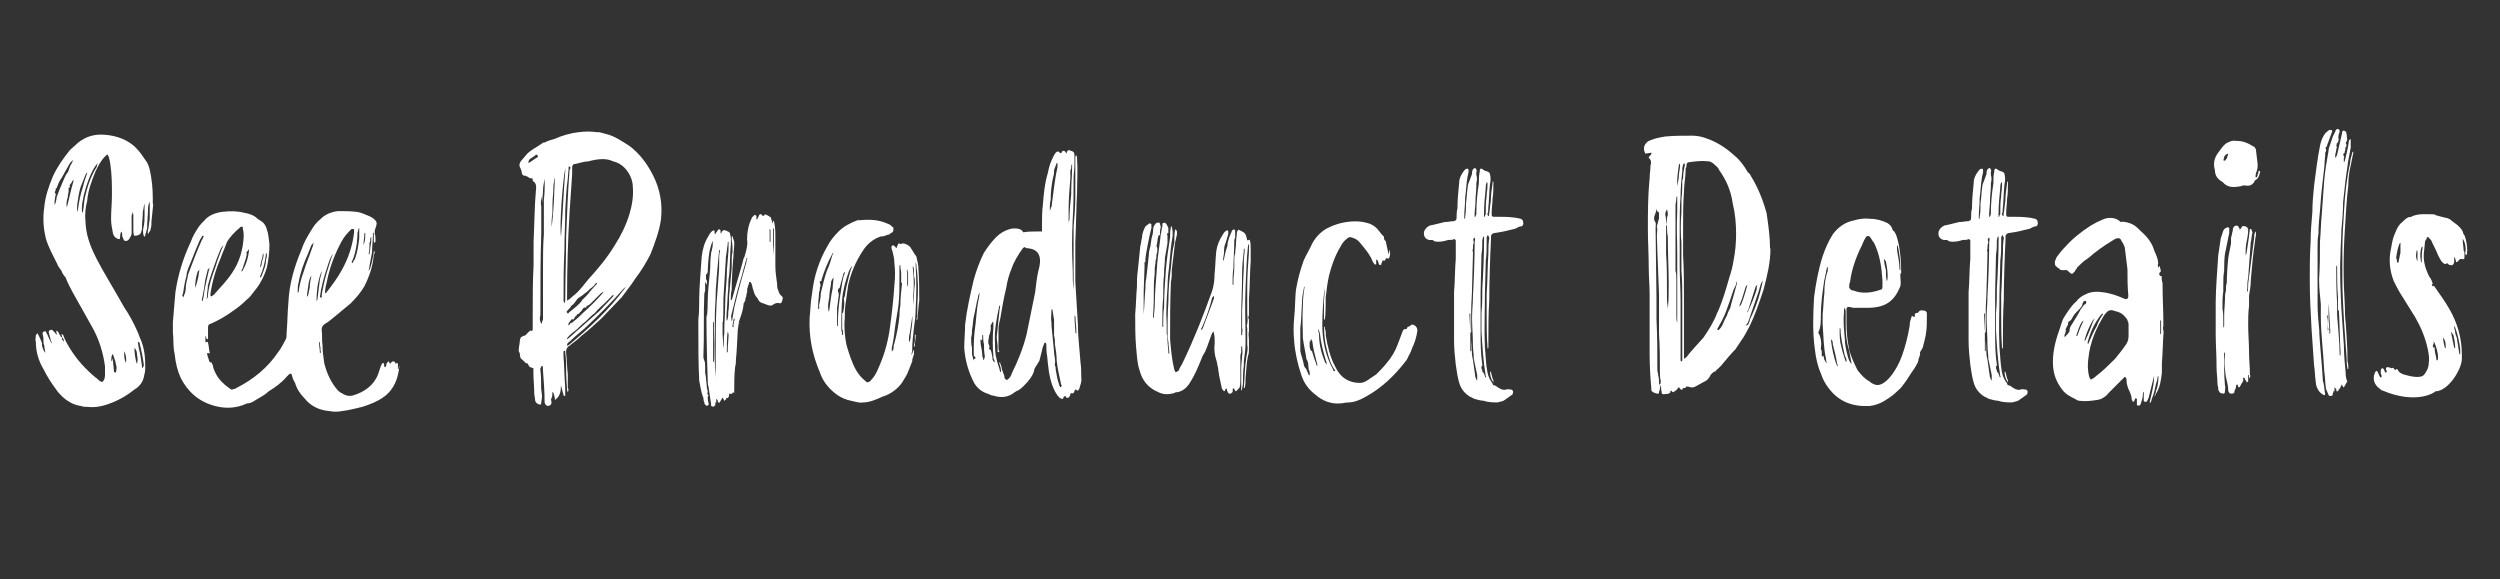<?xml version="1.0" encoding="UTF-8"?><svg id="_レイヤー_1" xmlns="http://www.w3.org/2000/svg" viewBox="0 0 374.95 86.87"><rect x="0" y="0" width="374.95" height="86.87" fill="#333333" stroke="none"/><defs><style>.cls-1{fill:#fff;}</style></defs><path class="cls-1" d="m22.98,30.63l-.26,2.56c0,.38,0,.77-.13,1.15,0,.26-.13.38-.26.51q0,.13-.13.26c-.13-.51.13-.9.13-1.28s.13-.77.13-1.15v-2.44c-.13.26-.26.64-.26,1.03,0,.9-.13,1.92-.13,2.95-.13.38-.13.64-.26.9,0,.13,0,.26-.13.38l-.13-.13c-.13-.51-.13-.9,0-1.41.13-.51.13-1.15.13-1.79v-1.67c-.13.38-.13.77-.26,1.28,0,.77-.13,1.67-.13,2.56,0,.26-.13.38-.13.51-.13.38-.51.51-1.03.51-.13-.26-.13-.64-.13-.9v-2.05c0-.26,0-.38-.13-.64,0,.26,0,.38-.13.51v2.69c0,.38-.26.64-.38.9-.13.13-.26.26-.38.26-.26,0-.38,0-.38-.13-.13-.13-.13-.38-.26-.51,0-.26,0-.51-.13-.77-.26.38-.13.77-.26,1.15-.38,0-.64-.26-.77-.38-.13-.26-.26-.38-.26-.64-.13-.64-.26-1.28-.26-2.05,0-1.15.13-2.31.13-3.59,0-1.41,0-3.08-.26-4.74-.13-.51-.13-.9-.38-1.28-.13,0-.26.13-.38.26-.64.64-1.03,1.41-1.41,2.18-.64,1.54-1.15,2.95-1.28,4.49-.26,1.03-.38,2.05-.26,3.08.13,3.85,2.31,6.67,5.77,12.82.77,1.15,1.41,2.31,1.92,3.46.26.51.38,1.03.64,1.54.51,1.28.64,2.56.64,3.97,0,.38,0,.77-.13,1.15-.13,1.03-.64,1.79-1.54,2.31-1.28,1.03-2.69,1.79-4.36,2.31-.9.26-1.79.38-2.69.26-.26,0-.64,0-.9-.13-1.15-.13-2.18-.77-2.95-1.54-.26-.26-.51-.51-.77-.9-.77-1.03-1.41-2.05-1.92-3.08-.77-1.28-1.15-2.69-1.15-4.1-.13-.38,0-.64,0-1.03l.26-.26c.26.51.51,1.03.64,1.41,0,.51.13,1.03.51,1.54,0-.38-.13-.64-.13-1.03,0-.13-.13-.26-.13-.51,0-.38,0-.9-.13-1.28v-.26s.13-.13.26-.13c.13-.13.26,0,.26.13.26.38.38.9.64,1.28,0,.13.13.26.26.38,0,0,0-.13-.13-.26l-.38-1.41c0-.26.13-.38.51-.38l.38.38c.13.13.13.26.38.38-.13-.26-.13-.38-.13-.64.38.13.38.51.51.64.13.13.13.38.38.38-.13.26,0,.38.26.64,0-.26-.13-.51-.26-.64l-.13-.51c.13,0,.13.13.26.13.26.77.64,1.41,1.03,2.05,1.03,1.67,2.31,3.08,3.85,4.36.26.13.38.38.64.51.13.13.26.13.38.13.38-.38.38-.77.38-1.28v-1.03c-.26-2.05-.9-4.1-1.92-5.9l-2.95-5.26c-.38-.77-.77-1.41-1.03-2.18-.26-.26-.51-.64-.64-1.03-.26-.38-.51-.64-.64-1.03-.64-1.28-1.28-2.44-1.67-3.72-.38-1.54-.51-3.08-.26-4.74.13-1.54.64-3.08,1.28-4.62.64-1.41,1.54-2.69,2.56-3.97l1.28-1.15c1.15-.9,2.44-1.28,3.97-1.15,1.79.13,3.46.77,4.62,1.92.64.64,1.15,1.41,1.67,2.18.38.64.51,1.41.64,2.18.26,1.54.26,2.82.26,4.1Zm-12.82-4.74l.38-1.03c.13-.26.38-.51.38-.9-.13.26-.38.38-.51.64l-1.15,2.05c-.26.38-.51.77-.64,1.28-.13,0,0,.26-.13.26-.26.13-.13.26-.13.38-.13.13-.26.26,0,.51,0,.26-.13.51-.13.77s-.13.51,0,.9c.13-.51.26-.77.26-1.15l.38-1.03.38-.9.38-.9c.13-.26.26-.64.51-.9Zm.9,1.15c-.13,0-.26.13-.26.26l-.38.51c.13.13.13.26-.13.38v.51c0,.26-.13.51-.13.9-.13.38-.26.9-.13,1.54.38-1.54.64-2.82,1.03-4.1Zm.64,4.36c.13-1.15.38-2.31.77-3.46.13-.64.38-1.28.64-2.05-.13,0-.13.13-.26.26l-.77,1.92c-.26.9-.38,1.79-.51,2.69v1.03q.13-.26.13-.38Zm2.95-6.92c-1.28,1.28-2.69,6.03-2.31,7.44.13-.13.13-.26.13-.38.13-.64.13-1.28.26-1.92.38-1.67.9-3.21,1.79-4.62,0-.26.13-.38.13-.51Zm2.18,29.74c0-.13,0-.38-.13-.64.13.26.26.38.26.64,0,.51.13,1.03.13,1.54,0,0,.13.13.26.13.13-.26.13-.64.13-.9-.13-.38-.13-.77-.26-1.03-.13-.26-.13-.64-.38-.9,0,.26-.13.38-.13.51,0,.26-.13.51.13.64Zm1.79-1.54c0,.64,0,1.15.26,1.79.13-.77,0-1.28-.26-1.79Zm1.54-.51c0,.64.13,1.79.38,2.44.13-.51.13-.9,0-1.41,0-.26,0-.64-.38-1.03Zm.51-.9l.13.9c.26.9.38,1.92.51,2.82v.26c.13-.13.26-.26.26-.51-.13-1.15-.38-2.18-.64-3.33q-.13-.13-.26-.13Z"/><path class="cls-1" d="m59.9,54.86c-.13,1.41-.51,2.82-1.54,3.97-.26.26-.51.51-.9.77-.9.64-1.92,1.03-3.08,1.41-1.03.26-2.05.51-3.08.64-.64.13-1.28.13-1.92,0-1.54-.13-2.82-.77-3.72-1.92-.64-.64-1.15-1.41-1.41-2.31-.26-.38-.38-.77-.51-1.28-.13-.13-.26-.13-.38,0l-.38.38c-.77.9-1.67,1.54-2.69,2.18-.51.51-1.28.9-1.92,1.28-.38.26-.77.51-1.28.51l-.64.26c-1.41.51-2.82.51-4.23.13-2.44-.64-4.1-2.18-5.13-4.23-.51-1.15-.77-2.31-.9-3.59-.26-1.03-.13-2.18-.26-3.21v-1.54l.38-4.49c.38-2.56,1.15-5.13,2.31-7.56.26-.77.64-1.41,1.15-2.18.26-.38.51-.64.9-1.03.64-.77,1.67-1.15,2.69-1.28,1.15-.13,2.18-.13,3.21.13.77.13,1.54.38,2.05.9l.38.26c.51.26.9.77,1.03,1.41.26.64.26,1.41.38,2.18,0,1.15-.13,2.31-.38,3.46-.38,1.28-1.03,2.56-1.92,3.59-.38.51-.64.9-1.15,1.28-.64.64-1.28,1.15-2.05,1.67-1.03.77-2.18,1.41-3.33,1.92-.26,0-.38.26-.38.51v1.67c0,.13-.13.13-.13.13l-.13-.13c0-.13,0-.26-.13-.38v.9c0,.13.13.13.13,0h.13c.13,0,.13.13.13.13.13.51.13,1.03.26,1.54q0,.13-.26,0h-.13c0,.38.13.64.26,1.03,0,.13,0,.26.13.26,0,.13.13.13.26.13.13.26.26.51.26.77.38,1.15,1.03,2.05,2.05,2.82l.51.38c.13.13.38.13.51,0,.13,0,.26,0,.38-.13,2.56-1.28,4.74-3.08,6.28-5.38.51-.64.77-1.28,1.15-1.92.13-.26.13-.64.13-1.03.13-1.54.13-3.08.26-4.49.13-2.82.9-5.38,1.92-7.82.38-1.15.9-2.05,1.54-3.08.38-.64.77-1.15,1.41-1.67.64-.64,1.54-1.03,2.56-1.15,1.03,0,1.92,0,2.95.13.64.13,1.15.38,1.79.64.26.13.51.26.77.51.26.26.38.51.26.77,0,.26-.13.38-.13.51-.13.26-.13.51-.13.77.13.38.13.77.13,1.15,0,.13-.13.26-.13.26-.13,0-.13-.13-.13-.26v-1.15l-.13-.13v.26c0,.9-.13,1.79-.13,2.69l-.38,2.05c0,.26-.13.51-.13.77.13-.26.26-.38.26-.51.26-.77.38-1.54.51-2.31v-.13h.13c0,.26,0,.38-.13.51-.13,1.67-.64,3.21-1.41,4.74-.51.9-1.28,1.79-2.05,2.56l-2.31,1.92c-.51.38-1.03.9-1.54,1.15-.38.26-.51.51-.51.9.13.77,0,1.54.13,2.31,0,.9.13,1.79.26,2.69.38,1.54,1.03,2.95,2.05,4.1.26.26.51.38.77.51.38.26.9.38,1.41.26,1.79-.51,3.21-1.54,3.85-3.21l.38-1.15c.13-.26.13-.38.26-.51h.13s.13,0,.13.13v.38c.13,0,.13.13.13.13l.13-.13.13-.51.26-.26c.13,0,.13.13.13.26h.13q0,.13.13,0c0-.13.13-.26.38-.26.13,0,.26.13.26.26.13.26.13,0,.13,0h.13s.13,0,.13.13v.77c.13,0,.13-.13.13-.26s0-.13.13-.26Zm-29.62-18.85c.13-.13.13-.38.26-.51v-.13h-.13c-.13,0-.13.13-.13.13-.26.38-.51.9-.64,1.28-.51,1.15-.9,2.31-1.41,3.46-.13.38-.26.77-.26,1.15-.26.9-.38,1.67-.51,2.56,0,.13-.13.26-.13.38q.13.13.13.26.13-.13.13-.26c.13-.26.26-.64.26-1.03,0-.77.26-1.41.38-2.18.64-1.67,1.28-3.46,2.05-5.13Zm-.38,4.36c0,.13-.13.26-.26.38-.26.77-.38,1.67-.38,2.44.26-.64.38-1.15.51-1.79,0-.26.13-.64.13-1.03Zm.64,4.1c.13-1.28.51-2.56.77-3.85l.13-.51c-.13.13-.13.26-.26.26l-.38,1.54c-.13.9-.26,1.92-.51,2.95v.26h.13v-.13l.13-.51Zm2.05-5.9c-.51,1.41-1.03,2.82-1.41,4.23,0,.51-.13,1.03-.13,1.54,0,.26,0,.38-.13.51.26-.13.26-.26.26-.51.13-1.54.64-2.95,1.15-4.36.26-.9.64-1.79.9-2.56.13-.26.26-.51.26-.64l-.38.51-.51,1.28Zm1.41-2.18c-.26.77-.64,1.54-.9,2.31-.77,1.79-1.28,3.59-1.54,5.38v.26l.13.13.38-.26c.9-1.03,1.92-2.05,2.69-3.21,1.15-1.67,1.67-3.46,1.79-5.51,0-.26,0-.77-.13-1.15v-.26c-.13-.13-.26-.13-.38,0-.9.77-1.54,1.41-2.05,2.31Zm2.44,3.72c-.13.26-.13.38-.26.51l.13.13v-.13s.13,0,.13-.13c.51-.9.77-1.79.9-2.82v-.13c0-.13-.13-.13-.13-.13.13.26-.26.26-.26.51.13.13,0,.38,0,.51-.13.64-.38,1.15-.51,1.67Zm2.56,1.54c.26-.13.26-.38.38-.64.26-.64.51-1.28.51-2.05.13-.26.13-.64.13-.9v-.13l-.13.13c-.13,1.15-.38,2.31-.9,3.46v.13Zm0-1.54c.26-.26.26-.51.26-.77.13-.38.26-.77.26-1.03v-.38c0,.13-.13.26-.13.26,0,.38-.13.77-.26,1.15,0,.26-.13.51-.13.77Zm8.08-3.72l-.38.38-.51,1.28c-.64,1.41-1.15,2.82-1.41,4.36-.13.38-.13.9-.13,1.28v.26s0-.13.13-.13c.13-1.03.38-2.05.77-3.08.38-1.28.9-2.44,1.28-3.59.13-.26.13-.51.26-.77Zm-.38,5c-.26.26-.26.64-.38.9l-.26,1.79v.26s0,.13.13.13v-.13c.13-.38.13-.77.26-1.15,0-.64.13-1.28.26-1.79Zm.9,3.59l.38-3.08c.13-.51.26-.9.26-1.28,0,.13-.13.26-.13.38-.51,1.41-.64,2.82-.64,4.36,0-.13,0-.26.13-.38Zm.38,7.31h.13c-.13-.38-.13-.64-.13-.9v-.13l-.13.13c0,.51.13,1.03.13,1.54h.13c0-.26,0-.51-.13-.64Zm.13-7.69v.13l.13-.13c0-.51.13-1.15.26-1.67.26-1.41.77-2.82,1.15-4.1l.26-.64c-.13,0-.13.13-.13.13-.26.38-.38.77-.51,1.15-.38,1.15-.77,2.31-1.03,3.59-.13.38-.13.9-.26,1.41,0,0,0,.13.13.13Zm.9-2.31c-.13.51-.26,1.03-.26,1.67h.13c.9-1.15,1.67-2.18,2.31-3.33,1.03-1.79,1.67-3.72,1.92-5.77v-.38s0-.13-.13-.13h-.26l-.38.38c-.64.64-1.03,1.28-1.41,2.05-.9,1.79-1.54,3.59-1.92,5.51Zm4.23-4.36c-.13.51-.26.9-.51,1.41l.13.13c.13-.26.26-.51.38-.64.38-1.03.51-2.05.64-3.08v-1.54l-.13.13c0,.13,0,.26-.13.51,0,1.03-.13,2.05-.38,3.08Zm1.28-1.15c.26-.64.26-1.15.26-1.79v-.13c0,.13-.13.13-.13.13,0,.64-.13,1.15-.13,1.79Zm.77,1.28l.13.13v-.13c.13-.64.13-1.28.26-1.79v-.77q-.13.13-.13.26c0,.26,0,.51-.13.64,0,.51,0,1.15-.13,1.67Z"/><path class="cls-1" d="m99.13,32.93c-.26,1.79-.9,3.46-1.54,5.13-.64,1.28-1.41,2.56-2.31,3.72-.64,1.03-1.41,1.92-2.05,2.82l-3.08,3.21c-1.03.9-1.92,1.79-2.95,2.56-.51.51-1.03.9-1.54,1.28-.13.13-.26.26-.38.26-.26.26-.38.51-.38.9.13,1.15.13,2.31.26,3.33v2.05c.13.13.13.38,0,.64-.13-.26-.13-.51-.13-.77-.13-1.28-.13-2.69-.13-3.97l-.13-1.28v-.26c-.13.13-.26.13-.26.13v.64c.13,1.67.13,3.21.26,4.74v1.28c-.13.13-.26,0-.26-.13l-.38-1.41c0,.9-.13,1.67-.9,2.18,0-.38-.13-.77-.26-1.15h-.13v.26c0,.26,0,.38-.13.64-.13.13,0,.38,0,.64s-.13.51-.64.51c-.13-.13-.26-.13-.26-.26-.13-.13-.13-.26-.13-.38,0-1.54-.13-3.21-.26-4.87v-.38l-.13-.13-.13.13c0,.13-.13.26-.13.38.13.9.13,1.79.13,2.69,0,.51.13.9.13,1.41,0,.38-.13.77-.13,1.15-.26.13-.38,0-.64-.13-.13-.13-.26-.26-.26-.51l-.13-.9c0-1.15-.13-2.18-.13-3.21v-.64c-.13,0-.26-.13-.38-.13s-.26-.13-.38-.38c0-.13-.13-.26-.38-.26l-.13-.13-.38-.38c-.26-.13-.38-.38-.38-.9,0-.13-.13-.26-.13-.26-.13-.38.13-1.28.13-1.67,0-.26.13-.38.13-.51.26-.13.38-.26.51-.26s.13,0,.26-.13c.38-.38.77-.9.9-.51.13-.13.13-.38.13-.51v-2.05c0-2.56,0-5,.13-7.44v-3.46c.13-2.69.13-5.38.38-8.08v-.13q0-.64-.51-.9v-.26s0-.13-.13-.13-.38,0-.64-.26c-.13,0-.26-.13-.38-.13-.38,0-.51-.26-.51-.64,0-.13-.13-.26-.13-.38-.26-.38-.26-.77,0-1.15l.77-.9c.38-.51,1.03-.9,1.67-1.28l.77-.51c.13-.13.26-.13.38-.13.51-.26.9-.38,1.41-.51,1.15-.51,2.44-.9,3.72-1.03.9-.13,1.79-.13,2.69,0h.38l1.41.38c1.15.38,2.05,1.03,3.08,1.67,1.54,1.15,2.69,2.69,3.59,4.49,1.03,2.05,1.41,4.23,1.15,6.54Zm-18.46-9.62c-.13,0-.13-.13-.26-.13-.26.26-.51.38-.9.64-.13.13-.26.26-.26.64.51-.26.9-.64,1.41-.9v-.26Zm1.03,3.46c-.13.64-.26,1.28-.26,1.79,0,.64-.13,1.28-.13,1.92,0-.38-.13-.77-.13-1.15,0,.51-.13,1.03,0,1.67v3.85c-.13,3.97-.13,7.82-.13,11.79v.64c-.13.38-.13.77.13,1.28.13-.13.13-.26.13-.38.13-.13.13-.26.13-.38v-7.82c0-1.54,0-3.21.13-4.87v-5.13c.13-1.03.13-2.05.13-3.21Zm1.54-.26c0,.13-.13.38-.13.64-.13.51-.13,1.15-.13,1.67-.13,1.15-.13,2.18-.13,3.21-.13.64-.13,1.41-.13,2.05.38-2.56.38-5.13.51-7.56Zm1.54-.9v-.38c-.38,1.79-.9,8.59-.64,10.26.26-3.46.38-6.67.64-9.87Zm.13,9.87c.13-3.33.26-6.67.51-10,.13-.13.13-.26.13-.38s-.13-.13-.26-.13c0,.64-.13,1.28-.13,1.79-.26,1.67-.26,3.21-.38,4.74,0,2.05-.13,4.1-.13,6.03-.13,2.56-.13,5-.13,7.56q0,.13.13.38c.13-.26.13-.38.13-.51,0-3.21.13-6.41.13-9.49Zm.26,11.54s.13,0,.13-.13c.77-.64,1.54-1.15,2.05-1.92,0-.13.13-.13.13-.13.38-.38.77-.77,1.03-1.15l1.03-1.15s0-.13-.13-.13c-.26.38-.51.64-.9.9-.26.26-.51.51-.9.77-.26.26-.77.51-1.03.77-.26.38-.51.77-.9,1.03-.13.26-.38.51-.64.77-.13.13,0,.26.13.38Zm9.74-18.97c0-1.54-1.15-3.46-2.95-3.85-1.03-.51-2.31-.38-3.72,0-.64,0-1.28.26-1.92.38-.38,0-.51.26-.51.51v1.03l-.38,5.64c-.26,4.23-.38,8.46-.38,12.69v.64c.51-.26.77-.64,1.15-.9.77-.64,1.41-1.54,2.05-2.31,1.41-1.54,2.82-3.21,3.97-5.13.9-1.41,1.67-2.95,2.18-4.62.38-1.28.64-2.69.51-4.1Zm-1.15,15c0,.13-.13.13-.13.13-1.92,2.18-3.97,4.23-6.03,6.15-.77.64-1.54,1.28-2.18,1.92-.26.13-.38.26-.38.64q.13-.13.26-.13c3.08-2.56,6.03-5.26,8.46-8.59.13,0,0,0,0-.13Zm-4.49,3.85c-.51.38-1.03.9-1.41,1.28-.51.38-1.03.9-1.41,1.28-.51.38-1.03.77-1.41,1.28v.13c.26-.13.38-.26.51-.38l4.36-3.85,2.05-2.18c0-.13.13-.13,0-.26l-1.28,1.28c-.51.51-1.03.9-1.41,1.41Zm1.15-3.21c0,.13-.13.26-.26.26l-1.54,1.54c-.13.13-.38.38-.64.38,0,0,0,.26-.13.26h-.26c-.13.13-.26.26-.38.51-.13.13-.38.26-.38.51,0-.13-.13-.13-.26,0,0,0-.13.13-.13.26-.13,0-.26.13-.26.26,0,0-.13.13-.13.26-.13-.13-.26,0-.38,0-.13.26-.26.38-.38.51,0,.13,0,.26-.13.38.26-.13.38-.13.38-.38.26,0,.38-.13.51-.26.51-.38.9-.77,1.28-1.15,1.15-1.03,2.05-1.92,3.08-3.08,0,0,.13-.13,0-.26Z"/><path class="cls-1" d="m117.33,44.98v.13c-.13.26-.13.38-.38.38-.38-.13-.64,0-.9.13-.26.26-.51.26-.9.13l-1.03-.38c-.26-.13-.38-.38-.51-.64-.38-.38-.51-.77-.64-1.28-.13-.26-.13-.64-.26-.9,0-.13-.13-.13-.13-.26h-.26c.13.26-.13.38-.13.64,0,.13-.13.26-.13.51v.38c-.13.26-.13.51-.13.64-.13.13-.13.38-.13.51-.13.26-.13.38-.26.51-.13,1.41-.51,2.05-.77,2.95h.13c0,.13-.13.13-.13.13,0,.38-.13.77-.13,1.15-.13,2.18-.13,3.08-.26,4.1,0,.38,0,.77-.13,1.28-.13,1.15-.13,2.44-.13,3.59v.26c-.26-.26-.26.13-.38.13h-.26q0-.13-.13,0v.13q0,.51-.38.51-.13.13-.13.26c-.13,0-.13.13-.13.13-.13,0-.13-.13-.13-.13q-.13-.13-.13-.26s-.13-.13-.13,0l-.38.64c-.13.13-.26,0-.26-.13s-.13-.26-.13-.26v-.13s-.13,0-.13.13v.51q0-.13-.13-.13v.38c-.13.13-.13.26-.26.26s-.26,0-.38-.13v-.26l-.38-2.56c-.13-.38-.13-.9-.13-1.28-.13-2.56-.26-11.79-.13-9.23,0,.26.13-.9.13-2.05v-.13c0-1.79.26-3.33.38-5.13,0-1.54.13-1.92.13-2.18s.13-.38.13-.64c.13-.38.13-.77.13-1.28,0,0-.26.51-.38,1.15-.26.77-.38,2.82-.38,3.59-.13.13-.13.26-.13.26-.13,0-.13.13-.13.13v.64q.13.13.13.26v.38c0,.13-.13.13-.13.13v-.38c0,.13-.13.13-.13.13v1.15c0,.13-.13.38-.13.64-.13,3.08,0,6.15-.13,9.23,0,.51.13.51.13.64.13.26.13.64.13.9v.9c0,.26.13.51.13.9s.13.9.13,1.41l.13.51c0,.26-.13.38,0,.51.13,0,.13.26,0,.26,0,.38,0,.64.13,1.03v.26c-.13,0-.13.13-.26.13-.26-.13-.38-.26-.38-.51-.13-.26-.13-.51-.13-.64-.26-.64-.38-1.28-.51-1.92,0-.26-.13-.51-.13-.77-.13-2.44-.13-5-.13-8.72v-.38c.13-1.03.13-2.05.13-3.08,0-1.67.26-4.62.38-6.41.13-1.03.38-2.05,1.03-3.08.13-.26.38-.64.64-.77.13-.13.26,0,.26.13v.26c0,.13.13.13.13.13,0-.13.13-.26.13-.26l.26-.38c.13-.13.26-.13.38.13v.38h.13v-.13q.26-.51.64-.26c.13,0,.26,0,.26.13.26,0,.26.13.38.26,0,.26.13.51.13.77v.9c-.13,1.03-.13,3.46-.26,4.62-.13.64-.13,1.28-.13,1.92-.13,1.28-.13,2.56-.26,3.85v1.03s.13,0,.13-.13c.13-.38.13-.77.13-1.15.13-.77.13-1.67.13-2.44l.38-4.1c0-1.67,0-2.05.13-2.44,0-.64,0-1.15-.13-1.79v-.38c0-.13,0-.26.13-.26v.13c.13.38.26.64.26.9,0,.77-.13,1.41-.13,2.05-.13,1.28-.26,3.72-.26,5-.13.51-.13,1.03-.13,1.41v.13h.13c0-.13.13-.26.13-.38.51-1.92,1.15-3.85,1.67-5.9q.13-.13.13-.26c.26-.9.51-1.67.38-2.56,0-.9.13-1.67.38-2.44l.38-.9c.13-.13.26-.13.26-.26.13-.13.38,0,.38.13v.51q.13,0,.13-.13c.13-.13.13-.26.26-.51.13-.26.26-.26.51,0,0,.13.13.13.26,0,0-.13.13-.13.26-.13.26.13.51.26.64.38.13,0,.13.13.13.13.13.38.13.64.26.9v-.13c0-.13,0-.26.13-.38,0,.13.13.26.13.51.13.64.13,1.28.13,1.79v4.49c0,.9.13,1.79.26,2.69,0,.26,0,.64.13.9.13.38.26.77.51.9.26.26.26.38.13.64Zm-10.38,3.21v6.03q0,.13.13,0v-5.77c0-.13-.13-.13-.13-.26Zm1.03-10.51q0-.13-.13-.26v.13l-.38,4.23c0,.64-.13,1.41-.13,2.18,0,1.15-.13,2.31-.13,3.46v2.05c-.13,3.21,0,5.26.13,7.18v-3.33c0-2.56,0-5.13.13-7.82l.38-5.13c0-1.79,0-2.31.13-2.69Zm1.03,2.95c.13-1.92.26-2.69.26-3.46v-.9q-.13,0-.13.13v.26c-.13.64-.13,1.28-.26,1.79l-.38,6.28c0,1.67,0,3.33-.13,3.72v1.67l.13,2.05c.13-.26,0-1.79.13-2.05v-.38c0-1.79.13-2.18.13-4.1,0-1.67.26-3.33.26-5Zm.26,9.74c0-.26,0-.38-.13-.64-.13.64-.13,2.44-.13,3.08v.13c0-.13.13-.13.13-.13,0-.38,0-.77.13-2.44Zm2.82-11.67h-.13c0,.13,0,.26-.13.51-.13.64-.38,1.28-.51,1.92-.64,2.05-1.15,4.1-1.67,6.28,0,.26.13,1.03.13.77l.38-2.18c.51-2.18,1.15-4.49,1.79-6.67,0-.26.13-.38.13-.64Zm-1.92,9.1h-.13c0,.26-.13.51-.13.77,0,.13-.13.38,0,.51.26,0,0-.26.13-.51,0-.13,0-.38.13-.51v-.26Zm.77.51v.13-.13Zm4.49-13.97v1.92h.13v-1.79l-.13-.13Zm.51-.13v4.36c0-.77.13-1.41.13-2.18v-2.05l-.13-.13Z"/><path class="cls-1" d="m137.59,47.42c0,.13.13.38-.13.64.13-.9.13-1.67.13-2.44.13-1.92.13-3.72-.13-5.51,0-.26,0-.51-.13-.77v.38c.13,2.31.13,4.49,0,6.67,0,.9-.13,1.92-.26,2.82-.13,1.15-.26,2.18-.26,3.33l-.13.77c.13-.26.26-.51.26-.77h.13v.64c-.13.38-.26.64-.26,1.03l-.51,1.28c-.26.77-.64,1.28-1.03,1.92-.64.9-1.54,1.54-2.44,1.92-.51.13-.9.38-1.28.51-.64.26-1.28.51-2.05.51-.64.13-1.28-.13-1.92-.26-1.41-.26-2.56-1.15-3.46-2.18-.51-.64-.9-1.28-1.15-2.05-1.15-2.69-1.67-5.38-1.54-8.21.13-1.15.13-2.44.38-3.72.26-2.44,1.03-4.87,2.31-7.05.38-.77,1.03-1.54,1.67-2.18.77-.77,1.79-1.28,2.82-1.67h.26c1.41-.13,2.82-.13,4.23.51.38.13.51.26.77.51.13,0,.13.13.13.26,0,.26,0,.51-.38.64-.13.13-.26.26-.51.26-.26.13-.64.26-1.03.26-1.15.38-2.05,1.15-2.69,2.18-1.03,1.54-1.79,3.33-2.18,5.13l-.38,2.69c-.13.77-.13,1.54-.13,2.31-.13,1.28,0,2.69.26,3.97.38,1.28.77,2.56,1.41,3.72.38.64.77,1.15,1.41,1.67.26.26.38.26.77,0,.13-.26.38-.38.51-.64.38-.51.64-1.15.9-1.79.77-1.79,1.28-3.72,1.54-5.77.26-1.92.51-4.1.64-6.15.13-1.15.13-2.31,0-3.33,0-.64-.13-1.15-.26-1.67-.13-.38-.26-.64-.13-.9.13-.13.26-.13.38,0l.26.26h.13c0-.13,0-.26.13-.38q0-.26.26-.26c.13.13.26.13.38,0h.26c.38.13.77.26,1.03.64l.64,1.03c.13.13.26.26.26.51.13.51.26,1.03.26,1.54.13,1.67.13,3.21.13,4.87-.13.77-.13,1.54-.26,2.31Zm-12.56-9.36l-.13-.13c0,.13-.13.13-.13.26-.64,1.15-1.15,2.44-1.54,3.72,0,.13,0,.26-.13.26-.26,0-.13.13-.13.26.13.26.13.51,0,.64,0,.26,0,.51-.13.77,0,.64-.13,1.28-.13,1.92v.64c.26-.13.13-.38.13-.64.13-.51.26-1.15.26-1.79.26-1.03.51-2.18.9-3.33.38-.77.64-1.67.9-2.56h.13Zm0,3.46c0,.13-.13.26-.13.26-.13.13-.13.26-.26.51v.26c-.13.77-.26,1.41-.26,2.05-.13.64-.26,1.28-.13,1.92v.26c0-.13.13-.13.13-.26.13-1.03.26-2.18.51-3.33,0-.64.13-1.15.13-1.67Zm1.03,2.56c.13-.9.26-1.92.51-2.82.13-.13.13-.26.13-.51-.13.13-.26.38-.26.51l-.38,1.41-.13.51c-.26.13-.26.26-.26.51.13.26.13.38.13.64-.13.64-.13,1.28-.26,1.79v2.69l.13.13v-.38c0-1.54.13-2.95.38-4.49Zm.51.77c0-.13,0-.26.13-.38.13-1.03.38-2.05.64-3.08.13-.51.26-1.03.51-1.54-.26.26-.38.51-.51.77-.51,1.41-.9,2.82-1.03,4.23-.13,1.54-.13,2.95-.13,4.49,0,.26.13.51.13.9h.13v-.13c0-.26,0-.51-.13-.77v-2.31c0-.13.13-.13.13-.13.13-.64.26-1.28.13-2.05Zm8.72-2.44h-.13v-1.41c0-.38-.13-.77-.13-1.15v-.13l-.13.13v1.79c0,1.28,0,2.69-.13,3.97-.13,1.15-.38,2.31-.51,3.33-.13,1.15-.26,2.18-.51,3.21v.51h.13c0-.13,0-.26.13-.26,0-.38,0-.64.13-.9.38-1.41.64-2.82.77-4.23,0-.38,0-.9.13-1.41,0-1.15.13-2.31.26-3.46Zm.9-1.41c0-.26-.13-.38-.13-.64-.13.26,0,.38,0,.64v2.05c0-.13.13-.26.13-.38v-1.67Zm.64,6.41l-.38,2.56c-.13.38-.13.77-.13,1.15q0,.13.13.13v-.13c.13-.26.13-.64.13-.9.13-.9.26-1.79.26-2.44v-.38Zm.38-4.87c0-.38,0-.77-.13-1.15v-.9c0-.26-.13-.38-.13-.64-.13.26,0,.51,0,.64.13,1.41.13,2.82,0,4.1v1.15c.13-1.03.13-2.18.26-3.21Zm.13,7.56v.13c0,.51-.13,1.15-.13,1.67v.13l-.13-.13c0-.26.13-.51.13-.77v-.9s.13,0,.13-.13Z"/><path class="cls-1" d="m162.2,56.78c0,.51-.13.9-.26,1.28,0,.13-.13.38-.26.51h-.13c-.26-.26-.26-.13-.38,0,0,.13-.13.26-.13.38-.13,0-.26.13-.26,0q-.13,0-.26.13c0,.13,0,.26-.13.38-.13.26-.26.26-.51.13v-.13q-.26-.13-.38.13s0,.13-.13.26c-.13,0-.26-.13-.38-.13l-.13-.13c-.51-.51-.77-1.15-1.03-1.79-.51-1.41-.64-2.95-.77-4.36-.13-.64-.13-1.28-.13-1.79q0-.13-.13-.26h-.13l-.26.64-.51,2.05-.38.64c-.13.13-.26.38-.38.64-.13.77-.51,1.28-1.03,1.92-.38.38-.77.9-1.41,1.28-.13,0-.26.13-.51.26-.9.77-2.05.9-3.21.51-.26,0-.51-.13-.77-.26-.9-.26-1.54-.77-2.05-1.54-.9-1.67-1.41-3.46-1.54-5.38,0-1.15.13-2.31.13-3.46.26-2.31.77-4.49,1.28-6.67.38-1.41.9-2.82,1.54-4.1.51-.77,1.03-1.54,1.79-2.31.64-.64,1.28-1.03,2.18-1.28.64-.13,1.67-.13,1.92.51.51-.13,1.92-.13,2.82-.13v-.9c0-1.03,0-2.05.13-3.08.13-1.54.26-3.21.77-4.87.13-.77.38-1.54.77-2.31.13-.26.26-.51.38-.64.26-.26.38-.26.64,0q.13.13.26,0v-.13q.38-.38.64.13v.13l.13-.13v-.13c.13-.26.26-.26.51-.26,0,.13.13.13.26.13.26.13.38.26.38.64v1.41c0,.64-.13,1.41-.13,2.05,0,2.05,0,4.1-.13,6.15-.13,2.56-.13,5,0,7.56,0,1.03,0,2.05.13,2.95v-9.36c.13-1.54.26-3.08.26-4.62v-5.64c0-.26,0-.38.13-.51.13.13.13.38.13.51.13,1.79,0,3.46,0,5.13-.13,2.31-.13,4.62-.26,7.44v5.9l.38,6.28c0,1.92.26,3.85.38,5.64.13.9.13,1.79.13,2.56Zm-15.26-12.95c-.13.26-.26.51-.26.77-.26.9-.38,1.92-.64,2.95-.13.64-.13,1.28-.26,1.92,0,.38,0,.77-.13,1.15,0,.51,0,1.03.13,1.54v1.03c.13.26.13.64.26.9,0-.13,0-.26.13-.26.13-.13.26-.13,0-.38-.13,0-.13-.26-.13-.38,0-1.03,0-2.18.13-3.33.26-1.67.26-3.33.64-5l.13-.9Zm.77,9.62c-.13-.64-.13-1.28-.13-1.79-.13-.51-.13-.9-.13-1.41h-.13v.64c-.13.26-.13.13-.26,0v.38c0,.64.26,1.28.26,1.92,0,.13,0,.38.13.51v.26h.13l.13-.51Zm1.28.26v-.26c-.13-1.41-.13-2.95,0-4.36v-.77s-.13,0-.13-.13v.13c-.13.26-.38.51-.26.77,0,.26,0,.51-.13.9,0,.13-.13.26-.13.38,0,.38-.26.9,0,1.41.13.13,0,.38,0,.51,0,0,0,.13.13.13.26.13.13.38.26.51,0,.26.13.51.13.9,0,.13.13.38.26.51.13-.13,0-.38-.13-.64Zm4.87-16.54c-.13-.13-.26-.13-.38,0l-.13.13c-.64.9-1.28,1.92-1.67,3.08-.38.9-.64,1.92-.77,2.82-.38,1.54-.64,3.08-.9,4.62-.13.51-.26,1.03-.26,1.54v2.69c0,.26,0,.51.13.64,0,.13-.13.13-.13.13,0,0-.13,0-.13-.13v-.77c0-.38-.13-.9-.13-1.41l.38-3.59c0-.38.13-.77.13-1.15l-.13.13c-.38,1.79-.77,3.59-.64,5.51,0,.77,0,1.67.26,2.56.13.64.38,1.15.51,1.79h.13v-.13c0-.38-.13-.77-.26-1.15,0-.13.13-.13.13-.26v.26c.13.26.26.64.26.9l.38,1.03v.26c.26.38.38.38.64.13.26-.26.38-.51.51-.9.9-1.79,1.67-3.72,2.18-5.77l1.28-6.28c.13-1.15.26-2.31.51-3.33,1.03-3.59-1.79-3.21-1.92-3.33Zm3.72-5.9s0-.13.13-.26l.38-2.95c.13-.9.26-1.92.51-2.95v-.64h-.13l-.38,1.03c0,.38,0,.64-.13,1.03-.26,1.15-.38,2.31-.38,3.46-.13.51-.13.9-.13,1.28v.38c0-.13.13-.26.13-.38Zm1.67,26.54s-.13-.13-.13-.26c-.26-1.15-.51-2.31-.64-3.46,0-.77-.13-1.67-.26-2.44,0-.51,0-.9-.13-1.28v-2.44c-.13-.51-.13-1.03-.26-1.54h-.13v.13c0,.64-.13,1.28,0,1.92v.38l.38,3.85c0,.64.26,1.28.13,1.92v.26c.13.13.13.38.13.64.13.77.26,1.54.51,2.18,0,.13.13.26.13.38h.13q.13-.13.13-.26Zm1.54-33.21c-.13.13-.13.38-.13.64-.13.26-.13.38-.13.51v1.03c-.13,1.54-.26,3.08-.26,4.74v2.18c0-.26,0-.51.13-.77,0-1.28.13-2.56.26-3.85v-.51c0-1.15.13-2.18.13-3.33v-.64Zm.64,25.13c0-.77-.13-1.41-.13-2.18,0,0,0-.13-.13-.26v.77l.13,1.79v.13h.13v-.26Z"/><path class="cls-1" d="m187.58,37.16v1.92c-.13,1.92-.13,3.85-.26,5.77v2.44c-.13.26-.13.38,0,.64v1.79c-.13.38,0,.77,0,1.28v1.28c0,.38,0,.77-.13,1.03-.26,1.15-.26,2.31-.38,3.33,0,.51,0,1.03-.13,1.54h-.13c.13-1.54.13-3.08.38-4.62.13-.64.26-1.28.13-1.92v-2.31c0-.26-.13-.51,0-.77.13-.51,0-1.15,0-1.67v-3.85c0-1.67.13-3.46.26-5.26v-1.03l-.13-.13v.13c-.26,2.18-.26,4.23-.38,6.28-.13,2.82,0,5.51,0,8.33,0,.9-.13,1.92-.26,2.82v.64c-.13.9-.13,1.79-.13,2.56,0,.38-.13.77-.13,1.03q0,.13-.13.13v-3.33c0-.64.13-1.28.13-1.92.13-.38,0-.9,0-1.28v-.13l-.13.13v.77c0,.13-.13.38-.13.64v3.59c0,.38,0,.77-.13,1.15l-.38.38c-.13.26-.26.13-.38-.13,0-.13-.13-.13-.13-.26,0,.13-.13.13-.13.26v.38c-.13.13-.26.26-.38.26s-.26,0-.38-.26c0-.13-.13-.26-.13-.51h-.13c-.13.13,0,.13-.13.26,0,0,0,.13-.13.13,0,0-.13,0-.13-.13-.13-.13-.26-.26-.26-.51l-.38-1.79c0-.26-.13-.64-.13-1.03-.13-.38-.13-.77-.26-1.15-.26-.77-.38-1.67-.26-2.56v-.26c0-.51,0-.9-.13-1.28v-.26l-.26.26-.38,1.03c-.26.77-.51,1.54-.9,2.18-.13.13-.13.26-.26.51-.51,1.28-1.03,2.56-1.79,3.72-.13.26-.26.38-.38.51-.38.51-.9.77-1.41.9-.26,0-.38,0-.51.13-.9.26-1.67.26-2.44-.13-1.54-.64-2.44-1.79-2.82-3.33-.38-1.15-.38-2.31-.51-3.46-.13-1.54-.13-3.21-.13-4.87.13-1.41.13-2.69.26-4.1,0-.77,0-1.54.13-2.44l.38-3.72c.13-.38.13-.9.26-1.28,0-.64.26-1.15.51-1.67l.51-.38c.13-.13.38,0,.38.13v.51c-.26.9-.9,4.23-.9,4.62v.51c-.13,0-.13-.13-.13-.13v.77l-.13,3.85v3.33c.13-1.28.13-2.56.26-3.85,0-.51,0-1.03.13-1.54l.38-3.46c0-.51.13-1.03.26-1.41,0-.38.13-.77.13-1.03.13-.51.26-.9.26-1.41,0-.38.13-.64.38-.9,0-.13.13-.13.26-.13.13-.13.38,0,.38.13l.13.51c-.13.38-.13.77-.13,1.15-.13.13-.26.13-.26.26-.13.51-.13,1.03-.26,1.41,0,.13.13.26.13.38,0,.26,0,.64-.13.9,0,.26,0,.64-.13.9,0,.51-.13.9-.13,1.28v.38c0,.64-.13,1.28-.13,1.92,0,1.54,0,3.21-.13,4.74v.26h.13v-.13c0-.51.13-1.15.13-1.67,0-2.18.26-4.36.38-6.41.13-1.41.38-2.82.51-4.23.13-.38.13-.9.26-1.28v-.38c.13-.13.26-.13.38-.13.26.13.38.51.51.77v.77h-.13c0,.13-.13.26,0,.38v1.15l-.38,2.18c0,.77-.13,1.54-.13,2.18v.26c-.13,1.15-.13,2.31-.13,3.46-.13,1.28-.13,2.56-.13,3.85v.51q0,.13.13.13v-.51c0-.77,0-1.67.13-2.44,0-1.92.13-3.72.26-5.51.13-1.67.38-3.33.64-5,0-.51,0-1.03.13-1.54v-.13c.13,0,.13.13.13.13.13.38.13.9.13,1.28-.26,1.41-.38,2.95-.51,4.36-.13,1.15-.26,2.18-.26,3.33-.13,1.92-.26,3.72-.13,5.64v1.41c.13.26,0,.64.13,1.03,0,.64.13,1.28.13,1.92h.13v-.13c0-.51-.13-1.03-.13-1.54,0-.26-.13-.51-.13-.77,0-1.79,0-3.59.13-5.38,0-1.67.13-3.33.38-5.13.13-1.15.13-2.31.51-3.59v-.51c0-.51,0-1.03.13-1.54h.13c0,.13.13.26.13.26v.51c-.13.38-.13.77-.26,1.03,0,.38-.13.77-.13,1.03l-.38,3.21c0,.64,0,1.15-.13,1.79-.13,2.82-.13,5.77-.13,8.59.13,1.54.26,3.08.64,4.62,0,.13.13.13.13.26s.13.13.26,0c.13,0,.13-.13.26-.13.13-.51.51-.9.64-1.28,1.67-3.46,3.08-7.05,4.36-10.64.26-.77.38-1.67.38-2.56.13-1.15.13-2.31.26-3.46.13-.9.51-1.79,1.03-2.56.13-.26.26-.38.51-.51.13-.13.26,0,.26.13v.38l-.38,1.28c-.26.51-.26,1.03-.26,1.54l-.13.9c0,.13,0,.26.13.26v-.26c.13-.64.26-1.28.51-1.92,0-.38.13-.9.26-1.28l.38-.9c0-.13.13-.26.26-.26,0-.13.26,0,.26.13v1.03c0,.13-.13.26-.13.38,0,1.41-.13,2.82-.13,4.23-.13.77-.13,1.67-.13,2.44,0,0,.13,0,.13.13v-.64c0-.64.13-1.41.13-2.05v-1.15c0-.38,0-.64.13-.9,0-.51.13-1.03.13-1.67,0-.51.13-1.03.13-1.54q0-.13.13-.26c0-.13.13-.13.13-.13.51.26,1.03.38,1.15,1.03l.13.51c.13.13.13,0,.26,0q0-.13.13,0c.13.38.13.77.13,1.15Zm-5.64,7.31s0,.13-.13.13c-.38,1.54-.9,3.08-1.54,4.49-.13.13-.13.38-.13.51,0-.13.13-.13.26-.38l1.54-4.1c0-.13.13-.26.13-.38v-.38l-.13.13Zm4.74-7.05c0-.13-.13-.13-.13-.13v.26c-.13,1.15-.26,2.31-.26,3.46,0,2.18-.13,4.36-.13,6.54v2.69s.13,0,.13.13v-.13c0-.38.13-.77,0-1.03v-2.69c.13-2.18.13-4.36.26-6.41v-1.03c0-.51.13-1.15.13-1.67Z"/><path class="cls-1" d="m212.58,49.6c-.13.9-.38,1.79-.77,2.56-.13.38-.26.77-.51,1.15-.13.26-.26.64-.51.9-1.67,2.18-3.59,3.97-5.9,5.26-.9.51-1.79.9-2.82.9-.38,0-.64.13-1.03.13-1.41.13-2.69-.38-3.72-1.28-1.03-.77-1.79-1.79-2.18-3.08-.51-1.54-.9-3.21-1.03-4.87-.13-1.28-.13-2.44,0-3.72.13-.9.13-3.21.26-4.1.26-1.54.64-2.95,1.15-4.36.38-.9.9-1.67,1.28-2.56.64-1.15,1.54-2.05,2.82-2.56,1.15-.51,2.44-.77,3.72-.77.77,0,1.41.13,2.18.38.51.26.9.51,1.28,1.03.26.38.51.64.77.9,0,.26,0,.51.26.64l.38,1.79c0,.13.13.13.13.13v-.64c.26.51.13.9,0,1.28-.13,0-.13.13-.13.13q-.26-.26-.38,0t-.13.26h-.13q-.26-.13-.26.13,0,.13-.13.26c0,.13,0,.26-.13.26s-.26-.13-.26-.13c0-.26-.13-.38-.13-.51l-.13-.13s-.13-.13-.13,0v.64c-.13.13-.26,0-.26,0l-.26-.38c-.38-1.03-1.15-1.92-1.79-2.69-.38-.51-.77-.77-1.28-.9-.26-.13-.51-.13-.77.13-.51.38-.77.77-1.03,1.28-.77,1.28-1.28,2.69-1.67,4.23-.26,1.15-.38,2.18-.51,3.33,0,.64,0,2.69-.13,3.21v.13c-.13,0-.13-.13-.13-.13v-2.44c0-.77.13-1.41.13-2.18-.26,1.41-.38,4.1-.38,5.51,0,2.44.51,4.74,1.67,6.79v.13c.13.13.13,0,.13,0h.13q0-.13-.13-.26c-.64-.9-.9-2.05-1.15-3.08-.26-1.03-.38-2.05-.38-3.21l.13-.13v.38c.13.26.13.64.13,1.03.26,1.54.64,3.21,1.41,4.62.77,1.67,2.05,2.44,3.72,2.44.38,0,.64-.13.9-.26l1.54-1.03c.51-.51,1.03-1.03,1.54-1.67.77-.9,1.28-1.79,1.67-2.82l.77-2.05c.13-.13.13-.26.38-.26.13.13.13,0,.26-.13,0-.13.13-.26.38-.26l.26-.26h.26q.64.26.64.9Zm-16.15,6.54c0-.26,0-.51-.13-.64-.13-.64,0-1.15-.38-1.67v-.13c-.13-.9-.38-1.92-.51-2.95,0-1.28-.13-2.56,0-5.13,0-.9.13-1.79.26-2.69-.13.13-.13.26-.13.38-.13.64-.26,1.28-.26,1.92-.13,2.31-.13,3.08-.26,3.97v3.46c.13.64.38,1.28.51,1.92,0,.26.13.51.38.77l.38.9q.13,0,.13.13v-.26Zm1.15-1.41c-.26-1.15-.64-2.31-.77-3.59-.13-.13-.13-.26-.13-.26-.13,0-.13.13-.13.26v.13l-.13-.13v.9c.13.26,0,.51.38.64,0,.26.13.38.13.51.13.51.38,1.03.51,1.54,0,.13.13.13.13.13v-.13Zm1.41,0c0-.13,0-.38-.13-.64-.38-1.28-.77-2.69-.9-4.1-.13-.26-.13-.51-.26-.64,0,.26,0,.38.13.64v.26c0,1.41.38,2.82.9,4.1.13.13.26.26.26.38Z"/><path class="cls-1" d="m228.48,33.57c-.13.26-.13.38-.38.38s-.64.26-.9.38c-.26,0-.38.13-.64.13-.9.26-1.67.38-2.56.51-.26.13-.38.26-.38.51v.38c-.13,2.56-.26,6.54-.26,9.1-.13,2.18-.13,4.23-.13,6.41v.77q0,.13-.13.13v-.13c-.13-1.67-.13-3.33-.13-5v-3.08c.13-1.41.13-4.36.26-6.03,0-.77,0-1.54.13-2.31v-.13c-.13-.13-.13-.26-.13-.26-.13-.13-.13,0-.26.26v.51c0,1.03,0,2.05-.13,2.95l-.13,5c0,2.69-.13,5.38,0,8.08.13,1.28.13,2.44.38,3.72.13.64.38,1.15.77,1.67,0,.13.13.26.13.26.38,0,.51.26.77.38.38.26.77.38,1.15.26.26-.13.38,0,.64,0,.13,0,.26,0,.38.26,0,.13,0,.38-.13.51l-1.28.9c-.26.13-.51.13-.9.26-.64,0-1.41,0-2.18-.26-.38,0-.77-.13-1.28-.26l-.77-.38c-.77-.51-1.28-1.15-1.54-2.05-.26-.9-.38-1.79-.51-2.69-.13-1.15-.26-2.44-.26-3.59v-7.31c.13-1.28.13-3.72.26-5v-2.69c0-.13-.13-.26-.26-.26-.26.13-.51.13-.9.13-.38.13-.9.26-1.41.26-.38,0-.64,0-.9-.26h-.51c-.64-.13-.9-.64-.77-1.28.13-.38.51-.77.9-.9.77-.13,1.54-.38,2.18-.51.51,0,.9-.13,1.41-.13.26-.13.38-.13.38-.51,0-.51,0-.9.13-1.41,0-1.28.13-2.56.26-3.85,0-.64.26-1.15.64-1.67.13-.13.26-.38.38-.38.26-.13.38,0,.38.13v.38c-.26.9-.26,1.67-.38,2.56,0,.51-.13.9-.13,1.41,0,.9-.13,1.79-.13,2.69v.26h.13v-.26c.13-.64.13-1.41.13-2.05.13-.77.13-1.67.26-2.44,0-.26.13-.64.26-.9l.38-1.03c0-.26,0-.51.13-.64,0-.13.13-.13.26-.26.13,0,.26.13.26.26.13.13,0,.26,0,.38v.38c.13.38.13.77,0,1.28v.38c0,.77-.13,1.54-.13,2.31,0,.64-.13,1.41-.13,2.05v.26h.13c0-.13.13-.26.13-.38,0-1.54.13-3.08.38-4.62,0-.64,0-1.15.13-1.79,0-.51.26-.51.51-.26.26.13.38.26.64.26.26.13.38.26.38.38.13.51.13,1.03,0,1.54-.13,1.28-.13,2.56-.26,3.72,0,.26,0,.51-.13.77,0,.13.13.13.13.26h.13v-.26c.13-.64.13-1.28.26-1.92,0-.9.13-1.79.26-2.69v-.26h.13v.26c0,.77,0,1.54-.13,2.31,0,.64-.13,1.41-.13,2.05v.38c0,.13.13.26.26.26h.64c.77,0,1.67,0,2.56.13.26,0,.51.13.77.13.38.13.51.26.51.77Zm-7.44,20.26c0-.77-.13-1.41-.13-2.05,0-1.41-.13-2.82-.13-4.1,0-1.15.13-2.18.13-3.21.13-2.31.26-5.77.26-8.08,0-.26.13-.51,0-.77-.38.26-.13.51-.13.77-.13.26-.13.64-.13.9,0,.13-.13.26,0,.51v.51l-.13,4.74c0,1.15-.13,2.44-.13,3.59v3.21h-.13v-2.82h-.13v.26l.13,2.56v2.82q.13,0,.13-.13v-1.54c.13,1.03,0,2.05.26,2.95l.38,2.69c.13.13.13.26.13.26,0,.13.13.13.13.13v-.77l-.51-2.44Zm1.15-4.23v-2.69c.13-1.28.13-2.44.13-3.72.13-1.92.26-5.13.26-7.18v-.51h-.13l-.13.51c0,.77,0,1.41-.13,2.18l-.13,5.64v5.9c0,1.67,0,3.33.26,5v.13c-.13,0-.13.13-.13.26s0,.26.13.38v.26c.26.13.26.38.38.64,0,0,0,.13.13.26v-.13s.13-.13,0-.13c-.38-2.31-.51-4.49-.64-6.79Zm.77-20.13c0-.51.13-1.03.13-1.54v-.51l-.13-.13v.13c-.13.26-.13.51-.13.77-.13,1.28-.26,2.56-.26,3.97v.38q.13,0,.13-.13t.13-.26c0-.9,0-1.79.13-2.69Zm.64,26.28l.26,1.03c.13.13.13.38.13.64,0-.13-.13-.26-.13-.26-.26-.38-.38-.9-.38-1.41h.13Z"/><path class="cls-1" d="m265.53,37.29c0,2.18-.51,4.1-1.03,6.15-.64,1.92-1.28,3.85-2.18,5.64-.38.64-.64,1.28-1.03,1.79l-1.03,1.54c-.64.64-1.28,1.41-1.92,2.18-.26.38-.64.64-1.03,1.03,0,.13-.13.13-.26.13-.26.26-.51.38-.64.77-.13.26-.51.64-.9.77l-1.15.64c-.26.13-.51.26-.9.13-.26-.13-.38,0-.51-.13-.13.13-.13.26-.26.26h-.26l-.13.26h-.13c-.13,0-.13-.13-.26-.26l-.13-.13c-.26.38-.51.64-.9.77l-.26-.26c-.13.13-.13.26-.13.38-.13,0-.26,0-.26.13h-.38c-.51.13-.64,0-.64-.26l-.13-.9c0-.13-.13-.13-.26-.26.26,0,.26-.26.26-.51-.13-.51-.13-1.03-.13-1.54,0-1.79,0-3.72-.13-5.51v-5.9l-.26-6.79c0-1.03-.13-2.05,0-2.95,0-.26-.13-.51,0-.77.13-.26.13-.64.26-.9v-.9c-.26-.13-.38-.38-.38-.64,0,.38-.13.64-.26,1.03-.13.26-.13.64,0,.9.26.26.13.64.13.9v.51l.13,10.26v3.08c.13,2.56.13,5,.13,7.56,0,.26.13.51.13.77.13.51.13,1.03.13,1.41.13.13.26.26.13.38,0,.26,0,.51-.13.64,0,.13,0,.26-.13.38-.64-.13-.9-.26-1.03-.51v-.26c-.13-1.41-.26-3.33-.26-5.26v-8.97c0-1.28-.13-2.56-.13-3.85,0-1.92-.13-3.97-.13-5.9,0-2.44,0-5,.26-7.56,0-.64.13-1.28.13-1.92.13-.38.13-.77-.13-1.03l-.13-.13c0-.38.51-.38.38-.77l-.9.13c-.26-.51-.26-1.03,0-1.41.26-.38.51-.51.9-.64.64-.26,1.28-.38,2.05-.51,1.28-.13,2.69-.13,4.1-.13.64,0,1.41.13,2.05.38,1.54.51,2.95,1.41,4.23,2.56.64.51,1.15,1.15,1.67,1.92l.38.64c.26.13.38.38.51.64,1.03,1.67,1.79,3.59,2.31,5.51.26,1.79.51,3.59.51,5.26Zm-15.26,5.38c0-2.44-.13-4.74-.13-7.18-.13-.64-.13-1.15-.13-1.79v-.77c0-.26,0-.38.13-.64,0-.26,0-.51-.13-.9-.13.26-.26.51-.26.77.13.51.13,1.03.26,1.54-.13.13-.13.26-.13.38v3.97c.13,1.79.13,3.72.13,5.51v1.28c0,.51.13,1.03.13,1.54.13-1.28.13-2.44.13-3.72Zm1.28-13.21c-.13,0-.13.13-.13.26,0,.38-.13.77-.13,1.15v9.74c.13.38.13.9.13,1.41v5.13c0,.51,0,.9.13,1.28v-10.51c0-2.05-.13-3.97,0-6.15v-2.31Zm.38-4.87h-.13v.13c-.13.9-.26,1.79-.26,2.69v.51c.13-.64.26-1.15.26-1.67s.26-1.03.13-1.67Zm.51,1.92c0-.51.13-1.15.26-1.79,0,0,0-.13-.13-.26-.26.38-.26.77-.26,1.15-.13,1.28-.26,2.56-.26,3.85-.13,1.54-.13,3.21-.13,4.74v5.64c0,1.79.13,3.46.13,5.26v8.85c0,.13,0,.26.13.26l.13-.13v-9.1c0-1.54,0-2.95-.13-4.36v-4.23c-.13-1.41-.13-2.95,0-4.49v-2.05c.13-.9.13-1.92.13-2.82.13-.13.13-.38.13-.51Zm5.13,20.38c.77-1.67,1.28-3.46,1.79-5.26.26-.77.51-1.67.64-2.56.26-1.28.38-2.69.38-3.97,0-1.54-.13-3.08-.51-4.62-.26-1.92-1.03-3.59-2.05-5-.13-.38-.38-.51-.64-.77s-.64-.51-.9-.51c-1.03-.13-2.05,0-2.95.13-.26,0-.26.13-.38.26,0,.26,0,.51-.13.64,0,1.28-.26,2.44-.26,3.59-.13,1.67-.13,3.33-.13,4.87v4.62c.13,2.18.13,4.36.13,6.54v8.97l.38-.26c.77-1.03,1.67-1.92,2.56-2.95.77-1.15,1.54-2.31,2.05-3.72Zm2.95-4.62c-.13,0-.13.26-.13.38l-.38.77s-1.03,3.21-1.54,4.23c-.13.13-.13.38-.26.51l-.64,1.15v.13q.13.13.26,0c.26-.26.51-.64.64-1.03.13-.26.26-.64.51-1.03.13-.38.26-.77.51-1.15.26-1.15.64-2.18.9-3.33.13-.26.13-.51.13-.64Zm1.54.51c-.13,0-.13.13-.26.26-.26.9-.51,1.79-.9,2.69v.26l.26-.38c.38-.9.64-1.92.9-2.82Zm2.31-.64c-.13,0-.13.26-.26.38l-.38,1.28-1.54,4.49c-.13.26-.26.38-.38.51.13,0,.26,0,.38-.13.13-.26.26-.51.26-.77.9-1.79,1.54-3.72,1.92-5.77Zm-2.18,4.36c-.13.13-.13.26-.13.38q.13-.13.13-.26c.51-1.03.9-2.05,1.28-3.21,0-.26,0-.51.13-.77-.13.13-.13.26-.26.26l-1.15,3.59Z"/><path class="cls-1" d="m288.99,46.91v.64c0,.77,0,1.67-.13,2.44,0,.26-.38,1.79-.38,1.67,0,.38-.26.77-.51,1.15v.26c0,.38-.26.64-.26,1.03,0,.26-.64,1.28-1.03,1.79-.38.64-.9,1.41-1.41,2.05-.26.38-.64.64-.9.9-.38.38-.77.64-1.15.9-.9.64-1.79,1.03-2.82,1.15-2.56.13-4.62-.64-6.15-2.69-.51-.64-.9-1.41-1.15-2.18-.51-1.15-.77-2.44-.9-3.59-.38-2.69-.26-5.26-.13-7.82.26-2.05.64-4.1,1.28-6.15.38-1.15.9-2.31,1.54-3.33.77-1.03,1.79-1.79,3.08-2.05.9-.26,1.67-.38,2.56-.26.9,0,1.79.26,2.56.64.38.26.64.51.77,1.03,0,.13.38,0,.77,1.54.38,1.54.51,3.21.51,4.87-.13.13-.13.26-.13.38,0,.64.13,1.15,0,1.67-.9,2.18-2.18,3.33-5.38,3.21h-1.67c-.26,0-.38-.13-.64-.13s-.38.13-.38.26v2.18c0,1.28.13,2.56.38,3.85.26,1.15.77,2.18,1.28,3.21.51.64,1.03,1.28,1.79,1.67.26.26.51.38.9.51,1.41.38,3.21-2.18,3.97-4.36.51-1.41.9-2.95,1.15-4.49,0-.51.13-.9.26-1.28,0-.13.13-.26.26-.13s.13.13.26,0v-.38q.13-.13.26-.13c.13,0,.26,0,.26-.13.13-.13.26-.26.38-.26.26,0,.51,0,.77.13,0,.13.13.13.13.26Zm-15-6.79c0,.26-.13.51-.13.77-.13.38-.13.77-.26,1.15-.26,1.79-.51,3.46-.51,5.26,0,.9,0,1.79-.38,2.56q0,.13.13.26c.26.64.38,1.28.26,2.05v.26c.13.13.13.26.13.38v.64h.13l.13-.13c0,.26.13.51.13.64.13.13.13.38.38.51-.13-.26-.13-.51-.13-.64-.38-1.67-.38-3.46-.51-5.26v-1.41c.13-1.15.13-2.18.26-3.21,0-1.15.13-2.31.51-3.33v-.64c0,.13-.13.13-.13.13Zm1.67,14.87c0-.13,0-.26-.13-.38-.13-1.03-.38-1.92-.64-2.95,0-.13,0-.38-.13-.64v-.13l-.13.13v.13c.13,1.15.38,2.31.77,3.46l.26.38Zm1.28-.9c0-.26-.13-.51-.26-.77-.26-1.28-.64-2.69-.64-3.97,0-.13-.13-.13-.13-.13v.26c0,.9,0,1.67.26,2.56.13.64.38,1.41.64,2.18h.13v-.13Zm.77.51l-.38-2.05c-.38-1.15-.51-2.44-.51-3.72v-2.18l-.13-.51c-.13.13-.13.38-.13.51v.26c-.13,1.28,0,2.56.13,3.97,0,.9.26,1.92.51,2.82.13.38.26.64.51.9Zm-.38-11.54c0,.13.13.26.26.38.13.13.26.13.38.13,1.28.51,2.69.38,4.1-.13.13,0,.26-.13.26-.38v-1.03c-.13-1.92-.38-3.85-1.28-5.64-.26-.26-.38-.64-.64-.9-.13-.13-.38-.13-.51,0-.26.38-.51.9-.64,1.28-.9,1.79-1.54,3.59-1.79,5.51-.13.26-.13.51-.13.77Zm5.26-3.97c0,.51.13.9.26,1.41,0,.51,0,1.15.13,1.67.13-.26.13-.51.13-.77,0-.77-.13-1.54-.26-2.18l-.26-.38c0,.13-.13.26,0,.26Zm1.92-1.67c.13,1.03.38,1.92.38,2.95,0,0,0,.13.13.13v-.13c0-1.15-.13-2.31-.38-3.46l-.13-.13v.64Z"/><path class="cls-1" d="m305.65,33.57c-.13.26-.13.38-.38.38s-.64.26-.9.38c-.26,0-.38.13-.64.13-.9.26-1.67.38-2.56.51-.26.13-.38.26-.38.51v.38c-.13,2.56-.26,6.54-.26,9.1-.13,2.18-.13,4.23-.13,6.41v.77q0,.13-.13.13v-.13c-.13-1.67-.13-3.33-.13-5v-3.08c.13-1.41.13-4.36.26-6.03,0-.77,0-1.54.13-2.31v-.13c-.13-.13-.13-.26-.13-.26-.13-.13-.13,0-.26.26v.51c0,1.03,0,2.05-.13,2.95l-.13,5c0,2.69-.13,5.38,0,8.08.13,1.28.13,2.44.38,3.72.13.64.38,1.15.77,1.67,0,.13.13.26.13.26.38,0,.51.26.77.38.38.26.77.38,1.15.26.26-.13.38,0,.64,0,.13,0,.26,0,.38.26,0,.13,0,.38-.13.51l-1.28.9c-.26.13-.51.13-.9.26-.64,0-1.41,0-2.18-.26-.38,0-.77-.13-1.28-.26l-.77-.38c-.77-.51-1.28-1.15-1.54-2.05-.26-.9-.38-1.79-.51-2.69-.13-1.15-.26-2.44-.26-3.59v-7.31c.13-1.28.13-3.72.26-5v-2.69c0-.13-.13-.26-.26-.26-.26.13-.51.13-.9.13-.38.13-.9.26-1.41.26-.38,0-.64,0-.9-.26h-.51c-.64-.13-.9-.64-.77-1.28.13-.38.51-.77.9-.9.77-.13,1.54-.38,2.18-.51.51,0,.9-.13,1.41-.13.26-.13.38-.13.38-.51,0-.51,0-.9.13-1.41,0-1.28.13-2.56.26-3.85,0-.64.26-1.15.64-1.67.13-.13.26-.38.38-.38.26-.13.38,0,.38.13v.38c-.26.9-.26,1.67-.38,2.56,0,.51-.13.9-.13,1.41,0,.9-.13,1.79-.13,2.69v.26h.13v-.26c.13-.64.13-1.41.13-2.05.13-.77.13-1.67.26-2.44,0-.26.13-.64.26-.9l.38-1.03c0-.26,0-.51.13-.64,0-.13.13-.13.26-.26.13,0,.26.13.26.26.13.13,0,.26,0,.38v.38c.13.38.13.77,0,1.28v.38c0,.77-.13,1.54-.13,2.31,0,.64-.13,1.41-.13,2.05v.26h.13c0-.13.13-.26.13-.38,0-1.54.13-3.08.38-4.62,0-.64,0-1.15.13-1.79,0-.51.26-.51.51-.26.26.13.38.26.64.26.26.13.38.26.38.38.13.51.13,1.03,0,1.54-.13,1.28-.13,2.56-.26,3.72,0,.26,0,.51-.13.77,0,.13.13.13.13.26h.13v-.26c.13-.64.13-1.28.26-1.92,0-.9.13-1.79.26-2.69v-.26h.13v.26c0,.77,0,1.54-.13,2.31,0,.64-.13,1.41-.13,2.05v.38c0,.13.13.26.26.26h.64c.77,0,1.67,0,2.56.13.26,0,.51.13.77.13.38.13.51.26.51.77Zm-7.44,20.26c0-.77-.13-1.41-.13-2.05,0-1.41-.13-2.82-.13-4.1,0-1.15.13-2.18.13-3.21.13-2.31.26-5.77.26-8.08,0-.26.13-.51,0-.77-.38.26-.13.51-.13.77-.13.26-.13.64-.13.9,0,.13-.13.26,0,.51v.51l-.13,4.74c0,1.15-.13,2.44-.13,3.59v3.21h-.13v-2.82h-.13v.26l.13,2.56v2.82q.13,0,.13-.13v-1.54c.13,1.03,0,2.05.26,2.95l.38,2.69c.13.13.13.26.13.26,0,.13.13.13.13.13v-.77l-.51-2.44Zm1.15-4.23v-2.69c.13-1.28.13-2.44.13-3.72.13-1.92.26-5.13.26-7.18v-.51h-.13l-.13.51c0,.77,0,1.41-.13,2.18l-.13,5.64v5.9c0,1.67,0,3.33.26,5v.13c-.13,0-.13.13-.13.26s0,.26.13.38v.26c.26.13.26.38.38.64,0,0,0,.13.13.26v-.13s.13-.13,0-.13c-.38-2.31-.51-4.49-.64-6.79Zm.77-20.13c0-.51.13-1.03.13-1.54v-.51l-.13-.13v.13c-.13.26-.13.51-.13.77-.13,1.28-.26,2.56-.26,3.97v.38q.13,0,.13-.13t.13-.26c0-.9,0-1.79.13-2.69Zm.64,26.28l.26,1.03c.13.13.13.38.13.64,0-.13-.13-.26-.13-.26-.26-.38-.38-.9-.38-1.41h.13Z"/><path class="cls-1" d="m324.5,49.73c-.13,1.67-.13,3.21-.26,4.74v1.41c-.13,1.15-.26,2.18-.9,3.21,0,.13-.13.26-.26.38.13-.26.26-.51.26-.77.26-.64.38-1.41.38-2.18v-.13l-.13.13c0,.38-.13.77-.26,1.15-.13.64-.26,1.28-.51,1.92-.13.26-.13.51-.26.77,0,0-.13,0-.13.13v-.26l.38-1.67c.13-.64.26-1.28.26-2.05v-.13l-.77,3.08c0,.13-.13.38-.26.64,0,0,0,.13-.13.13s-.13.13-.26,0q-.13,0-.13-.13v-1.41c0,.13-.13.13-.13.26v.13c0,.51-.13.9-.26,1.28,0,.13-.13.26-.13.38-.13.13-.38.13-.51,0v-.9l-.13-.13c-.13,0-.13.13-.13.13-.13.13-.13.26-.13.38h-.26c0-.13-.13-.26-.13-.38,0-.51-.26-1.03-.51-1.54-.13-.38-.26-.77-.26-1.28,0-.13,0-.26-.13-.38,0-.13-.13-.13-.13-.13l-.26.26-2.18,2.18c-.26.38-.64.64-1.15.9l-.51.13c-.9.13-1.79.26-2.69.13-.26,0-.38-.13-.64-.26-.77-.38-1.54-.77-2.05-1.54-.77-1.03-1.15-2.05-1.28-3.33-.13-1.79.26-3.59.9-5.38.26-.64.38-1.41.77-2.05.51-.77,1.03-1.67,1.79-2.31.38-.51.9-.9,1.54-1.15.77-.38,1.67-.38,2.44-.26,1.15.13,2.18.51,3.08.9q.77.38.77-.38c-.13-1.41-.13-2.69-.13-3.97l-.38-3.08c0-.13-.13-.64-.51-1.15-.13-.38-.38-.51-.77-.38-.13,0-.26.13-.51.26-1.28.77-2.56,1.67-3.72,2.69-.64.38-1.15.9-1.67,1.41,0,.13-.13.26-.26.38,0,.13-.13.26-.26.38-.13.13-.26.26-.38.13-.26-.13-.64-.64-.77-.51h-.51c-.26,0-.38,0-.51-.26-.13,0-.26-.13-.38-.26-.26-.13-.26-.38-.26-.77l.26-.64c.38-.51.77-1.03,1.28-1.54,1.15-1.28,2.44-2.31,3.85-3.21.64-.38,1.15-.64,1.79-.9.77-.38,2.05-.38,2.69.38.13-.13.9,0,1.28.13.38.13.9.38,1.28.77l.38.38c.9.77,1.67,1.67,2.05,2.82,0,.13.13.26.13.38.26.51.51,1.15.51,1.79-.13.13,0,.26,0,.51h.13v-.13s.13,0,.13-.13v.13c0,.26.13.51.13.64s0,.13-.13.26c-.13,0-.13.38,0,.51.13,0,.26,0,.26.13,0,.26,0,.64.13.9,0,2.18.13,4.23.13,6.41-.13.38,0,.64,0,.9Zm-11.79-4.1c.13,0,.13-.13.13-.13.13-.13,0-.26,0-.38-.13,0-.26,0-.38.13q0,.13-.13.26c0,.38-.26.64-.51.9-.38.38-.64.64-.9,1.03-.13.26-.26.64-.64.77-.13.13-.13.38-.13.51-.13.26-.26.38-.26.51-.13.13-.13.26,0,.38-.13.13-.13.26-.13.38-.13.13-.13.26-.13.38v.13h.13c.13-.26.38-.38.51-.64.13-.13.13-.26.13-.38,0-.26.13-.51.38-.9.38-.64.9-1.41,1.28-2.18.26-.26.38-.64.64-.77Zm-.26,2.44c0,.13-.13,0-.13.13-.51.64-.64,1.41-.9,2.05v.13h.13c.26-.77.51-1.41.9-2.18v-.13Zm1.54,0c.13-.13.13-.26.13-.38,0,.13-.13.26-.26.38-.51.9-.9,1.79-1.15,2.69-.13.26,0,.51,0,.38.51-1.03.9-2.05,1.28-3.08Zm-.9,3.33c0,.13.13.26.13.13.38-.9.77-1.79,1.28-2.69.13-.51.51-1.03.77-1.54.13,0,.13-.13.13-.13v-.13h-.13q0,.13-.13.13c-1.03,1.28-1.67,2.69-2.05,4.23Zm6.03-3.21c0-.26-.26-.51-.38-.64-.38-.51-.9-.77-1.54-.9-.64-.26-1.03-.13-1.41.38l-.13.13c-1.28,2.05-2.18,4.1-2.44,6.54-.13.9-.13,1.92.13,2.82.13.38.26.51.51.26.26-.13.38-.26.51-.38,1.03-.77,1.92-1.67,2.82-2.56.64-.77,1.15-1.41,1.67-2.18.26-.38.38-.77.38-1.28v-1.67c0-.13,0-.38-.13-.51Zm4.87-.13v2.05c.13,0,.13-.13.13-.13v-1.92h-.13Z"/><path class="cls-1" d="m333.6,27.55l-.26-.26c-.77-.38-1.15-1.03-1.15-1.79-.26-.9-.13-1.67.38-2.44.38-.51.77-1.15,1.28-1.54.51-.26.9-.51,1.54-.38h.26c.64,0,1.28.26,1.79.51.26.26.64.26.77.51,0,.13.13.13.13.26l.26,2.18v.26c0,.51-.13.77-.26,1.15,0,.26-.13.38,0,.64.26-.13.26-.38.26-.51.13-.13.13-.26.13-.51h.13l.13.13c-.13.51-.26,1.03-.77,1.28q-.13.13-.13.26c-.38.51-.77.64-1.41.51-.13,0-.38,0-.64.13-.9.13-1.67.26-2.44-.38Zm-.9,30.77c0-.26-.13-.51-.13-.9,0-.77-.13-1.54-.13-2.31,0-1.79-.13-3.46-.13-5.13v-4.62c0-1.92.26-5.13.38-7.05l.38-2.56.38-1.15c.13-.26.26-.38.64-.51.13,0,.26,0,.26.26,0,.38,0,.77-.13,1.15l-.38,1.92c-.13.51-.26,1.03-.26,2.95v.26c-.13.64-.13,1.41-.13,2.18v.9c-.13.77-.13,1.67-.13,2.56.13.64.13,1.15.13,1.79v1.15c0-.13.13-.26.13-.26v-1.54c0-1.03.13-1.92.13-2.82,0-.26,0-.64.13-.9,0-.38,0-.9.13-1.28,0-.9.13-3.08.26-3.97l.38-1.92v-.9c.13-.26.13-.64.26-1.03,0-.13,0-.38.13-.51.13-.26.64-.38.77,0,0,.13.13.13.13.26v.13l.13-.13.26-.38c.13-.13.38,0,.51,0,.26.13.38.26.38.51,0,.64-.13,1.28-.26,1.92-.13.64-.13,1.28-.13,2.05,0-.13,0-.26.13-.38l.38-2.56c0-.38.13-.77.13-1.15h.13q.13,0,.13.13c0,.13.13.26.13.38-.13.51-.13,1.03-.26,1.54l-.38,5.26c-.13.51-.13,1.15-.13,1.67-.13.13,0,.38,0,.51.13-.38.13-.77.13-1.28l.9-6.92c0-.26,0-.51.13-.77v-.13q.13,0,.13.13v.38c0,.26-.13.51-.13.9-.26,1.54-.51,4.36-.64,5.9,0,.77-.13,1.54-.26,2.31v1.54c-.13,1.03-.13,1.92-.13,2.82,0,1.41.13,2.69.13,4.1,0,1.15.13,2.18.13,3.33.13.26,0,.38,0,.51h-.13v-.38c-.13,0-.13-.13-.13-.13v1.03l-.13.13c-.13.13-.13,0-.13-.13-.13-.13-.26-.26-.26-.51h-.26c.13.38,0,.64-.26.9,0,.13-.13.26-.26.51h-.13c-.13-.13-.13-.26-.13-.38h-.13c-.13,0-.13.13-.13.13v.13c0,.38-.26.51-.26.9,0,.13-.38.26-.64.13,0,0-.13,0-.13-.13,0,0-.13-.13-.13-.26,0-.77-.26-1.54-.38-2.18-.13-1.03-.26-2.05-.13-2.95v-.51l-.13-.13v.26c0,1.54,0,3.08.13,4.62.13.38,0,.77,0,1.03s-.13.38-.38.26c-.38,0-.51-.26-.64-.64Zm1.03-34.23l.26-.38c.13-.38.26-.77.13-.64-.26,0-.38.26-.51.38l-.13.51v.13h.26Z"/><path class="cls-1" d="m348.47,57.42c.13.51.13,1.03.26,1.67,0,.13-.13.26-.26.13-.26-.13-.38-.26-.51-.38-.38-.38-.64-1.03-.64-1.54-.13-.9-.13-1.79-.26-2.56l-.38-5.51c-.13-2.44-.26-4.74-.26-7.18,0-1.92,0-3.85.13-5.77,0-1.54.13-2.95.26-4.49,0-1.28.13-2.69.26-3.97.26-2.05.51-4.1.9-6.03.13-.64.38-1.28.77-1.79.13-.13.38-.38.64-.51h.26c.13,0,.13.13.13.26l-.38,1.03-.38,1.03v.13c-.26.13-.26.26-.13.51,0,.13,0,.26-.13.38,0,.64-.13,1.41-.13,2.05-.26,2.18-.51,4.36-.64,6.41-.13,1.28-.26,2.56-.26,3.85-.13.64-.13,1.15-.13,1.79v8.59c0,1.41.13,2.69.26,4.1v.38c.13,2.18.38,4.49.51,6.67,0,.26,0,.51.13.77Zm3.46-.51c0,.13.13.26.13.26l-.51.9h-.13s0-.13-.13-.26c0,0,0-.13-.13-.13v.13c-.13.26-.26.51-.38.64s-.13.26-.26.26-.13-.26-.13-.38c-.13,0-.13-.13-.13-.13l-.13-.13v.64l-.13-.13c0,.13,0,.26-.13.38,0,.26,0,.38-.13.38-.26.13-.51,0-.51-.13l-.38-.9c-.13-.9-.13-1.79-.26-2.69-.13-2.82-.51-5.51-.51-8.21v-1.79c-.13-1.28-.26-2.44-.26-3.72.13-1.92.13-3.85.13-5.64.13-1.41.13-2.69.26-3.97l.38-5.26c.13-1.41.38-2.95.64-4.36,0-.38.13-.64.26-1.03l.38-1.15.38-.77c0-.13.13-.26.26-.38.26,0,.38.13.38.26s0,.38-.13.51c0,.26-.13.51,0,.77,0,.26-.13.51-.26.64-.13,0,0,.13-.13.13h.13c-.13.13-.13.26,0,.38-.13.38-.13.77-.26,1.15v.38l.13.13v-.13s0-.13.13-.26l.77-3.33v-.13c0-.13.13-.26.26-.26s.13.13.26.13c.13.13.13.26.13.38.13.26,0,.51.13.9,0,0-.13.13-.13.26-.13.13-.13.26,0,.38,0,.13,0,.38-.13.51q-.13.13,0,.26c-.13.26-.13.38-.13.51-.26.13-.26.26-.13.51.13,0,0,.13,0,.26v.64l.13-.13c.26-1.03.51-2.05.64-3.08,0,0,0-.13.13-.13,0,0,0-.13.13-.13v1.28l-.38,2.05-.38,2.69-.38,3.46c0,1.41-.13,2.82-.26,4.23,0,1.15-.13,2.44-.13,3.59-.13,2.69,0,5.38.13,8.08l.38,5.64c0,1.28.13,2.69.26,3.97,0,.26,0,.64.13,1.03Zm-2.69-7.44c-.13-.38-.13-.77-.13-1.15v-1.03s-.13,0-.13.13c.13.51.13,1.15.13,1.67v.51c0-.13.13-.13.13-.13Zm.26.13c-.13-1.28-.13-2.69-.26-4.1v2.18c0,.64.13,1.28.13,2.05v.38c.13-.13.13-.26.13-.51Zm1.54,3.21c-.13-2.05-.13-4.23-.26-6.28h-.13v-1.92c-.13-1.54-.13-3.08-.13-4.62q-.13-.13-.13-.26v.13c0,1.79,0,3.59.13,5.51v1.92c.13,1.92.38,3.97.38,5.9q0,.13.13.13v-.51Zm1.92-30.13v.13l-.38,1.92c-.26,1.03-.38,2.05-.38,3.08-.26,2.18-.38,4.36-.51,6.54-.26,3.85-.26,7.56,0,11.79,0,.51,0,1.41.13,2.44.13,1.79.26,3.72.26,5.64.13.38.13.77.13,1.03,0,.13-.13.13-.13.13v-.13c-.13-.51-.13-1.03-.13-1.54l-.38-5.26c-.13-2.31-.26-4.49-.26-6.67v-4.36c0-1.92.13-3.97.26-5.9.13-2.44.38-4.74.9-7.05,0-.38.13-.9.26-1.28,0-.13,0-.26.13-.38l.13-.13Z"/><path class="cls-1" d="m370.01,37.68v.38q-.13.13-.13.26c0-.13-.13-.13-.13-.13v-.38c.13-.64,0-1.28-.26-1.79,0-.13-.13-.13-.13-.13v.13c0,.51.13,1.03.13,1.54.13.13.13.38.13.64v.51q-.13.26-.38.13h-.26l-.38.38c-.13.13-.26.13-.26,0,0-.26-.13-.38-.13-.51s-.13-.13-.13-.13v.51c0,.26,0,.38-.13.51,0,.13-.26.26-.51.13h-.13c-.13-.13-.26-.38-.51-.13h-.13c-.26-.13-.51-.38-.64-.64-.13-.26-.38-.64-.51-1.03-.26-.64-.64-1.28-.9-1.92l-.38-.38c0-.13-.13-.13-.26,0,0,.13-.13.38-.26.51l-.13,1.28c-.26,1.54.13,2.82.77,4.1.26.26.38.64.51,1.03-.13.13-.26.13,0,.38h.13v-.13c.77,1.15,1.67,2.31,2.31,3.46,1.28,2.18,1.92,4.49,1.92,6.92v.64c0,1.54-2.05,4.87-3.97,4.87,0,.13-2.82,2.05-7.95-.13-.13,0-.26-.13-.38-.26-.77-.51-1.15-1.41-.77-2.31,0-.13.13-.26.13-.26.13-.13.26-.13.26,0,0,0,.13.13.13.26.13.13.13.38.26.51l.13.13c.13,0,.13-.13.13-.26s-.13-.26-.13-.38v-.38c0-.26.13-.38.26-.38s.13.13.26.26c0,.13.13.26.13.38h.13l.13-.13c0-.13-.13-.26-.13-.38,0-.26.13-.38.38-.26.26,0,.38.13.51.13q.13-.13.26,0c.13.13.13.26.26.26.26-.26.26-.13.38,0,.13.38.51.51.77.64.9.26,2.69.77,3.21,0,.38-.51.64-1.03.64-1.67.13-.64,0-1.41-.13-2.05-.38-1.79-1.03-3.33-1.92-4.87l-1.92-3.08c-.51-.77-.9-1.54-1.28-2.31-.64-1.67-.77-3.33-.38-5,.13-.77.26-1.54.64-2.31.26-.64.51-1.15,1.03-1.54.38-.38.77-.77,1.28-.77,0,0,.13,0,.26-.13,1.03-.38,1.92-.26,2.95-.26.26,0,.38,0,.51.13l1.41.38c.26,0,.51.13.77.26.38.38.9.64,1.28,1.03.26.26.51.51.64.9,0,.13.13.38.26.51.26.77.38,1.54.38,2.31Zm-10.13-1.15c-.26.64-.38,1.28-.51,2.18.13.13.13.38.13.64h.26v-.26c.13-.38.13-.77.26-1.15v-1.54l-.13.13Zm2.69,1.15c0-.13-.13-.13-.13-.13v.13c-.13.51-.13,1.03.13,1.54v-1.54Zm.77-.77c0,.13-.13.13-.13.13-.26.64-.26,1.41-.13,2.05v.13s0,.13.13.13v-.13c0-.64,0-1.41.13-2.05v-.26Zm1.54,15.26s.26-.26.26,0c0,.51.13,1.03.26,1.54v.26l.13.13v-.13c.13,0,.13-.13.13-.26,0-.9-.26-1.67-.64-2.56,0,.26,0,.38-.13.64v.38Zm1.54-1.54c0,.51.13,1.03.26,1.54,0,0,.13,0,.13.13v-.13c0-.51,0-1.03-.38-1.54Zm1.28-.26c.13.38.13.77.26,1.15,0,.26.13.51.13.64.13.13.13,0,.13,0v-.13c0-.64-.13-1.15-.26-1.79-.13-.13-.26-.38-.26-.51-.13.26,0,.38,0,.64Zm.38-1.54c0,.26,0,.51.13.77,0,.38.13.77.26,1.03l.38,2.44.13.13v-.9c-.13-1.03-.38-2.18-.77-3.21,0-.13-.13-.13-.13-.26Z"/></svg>